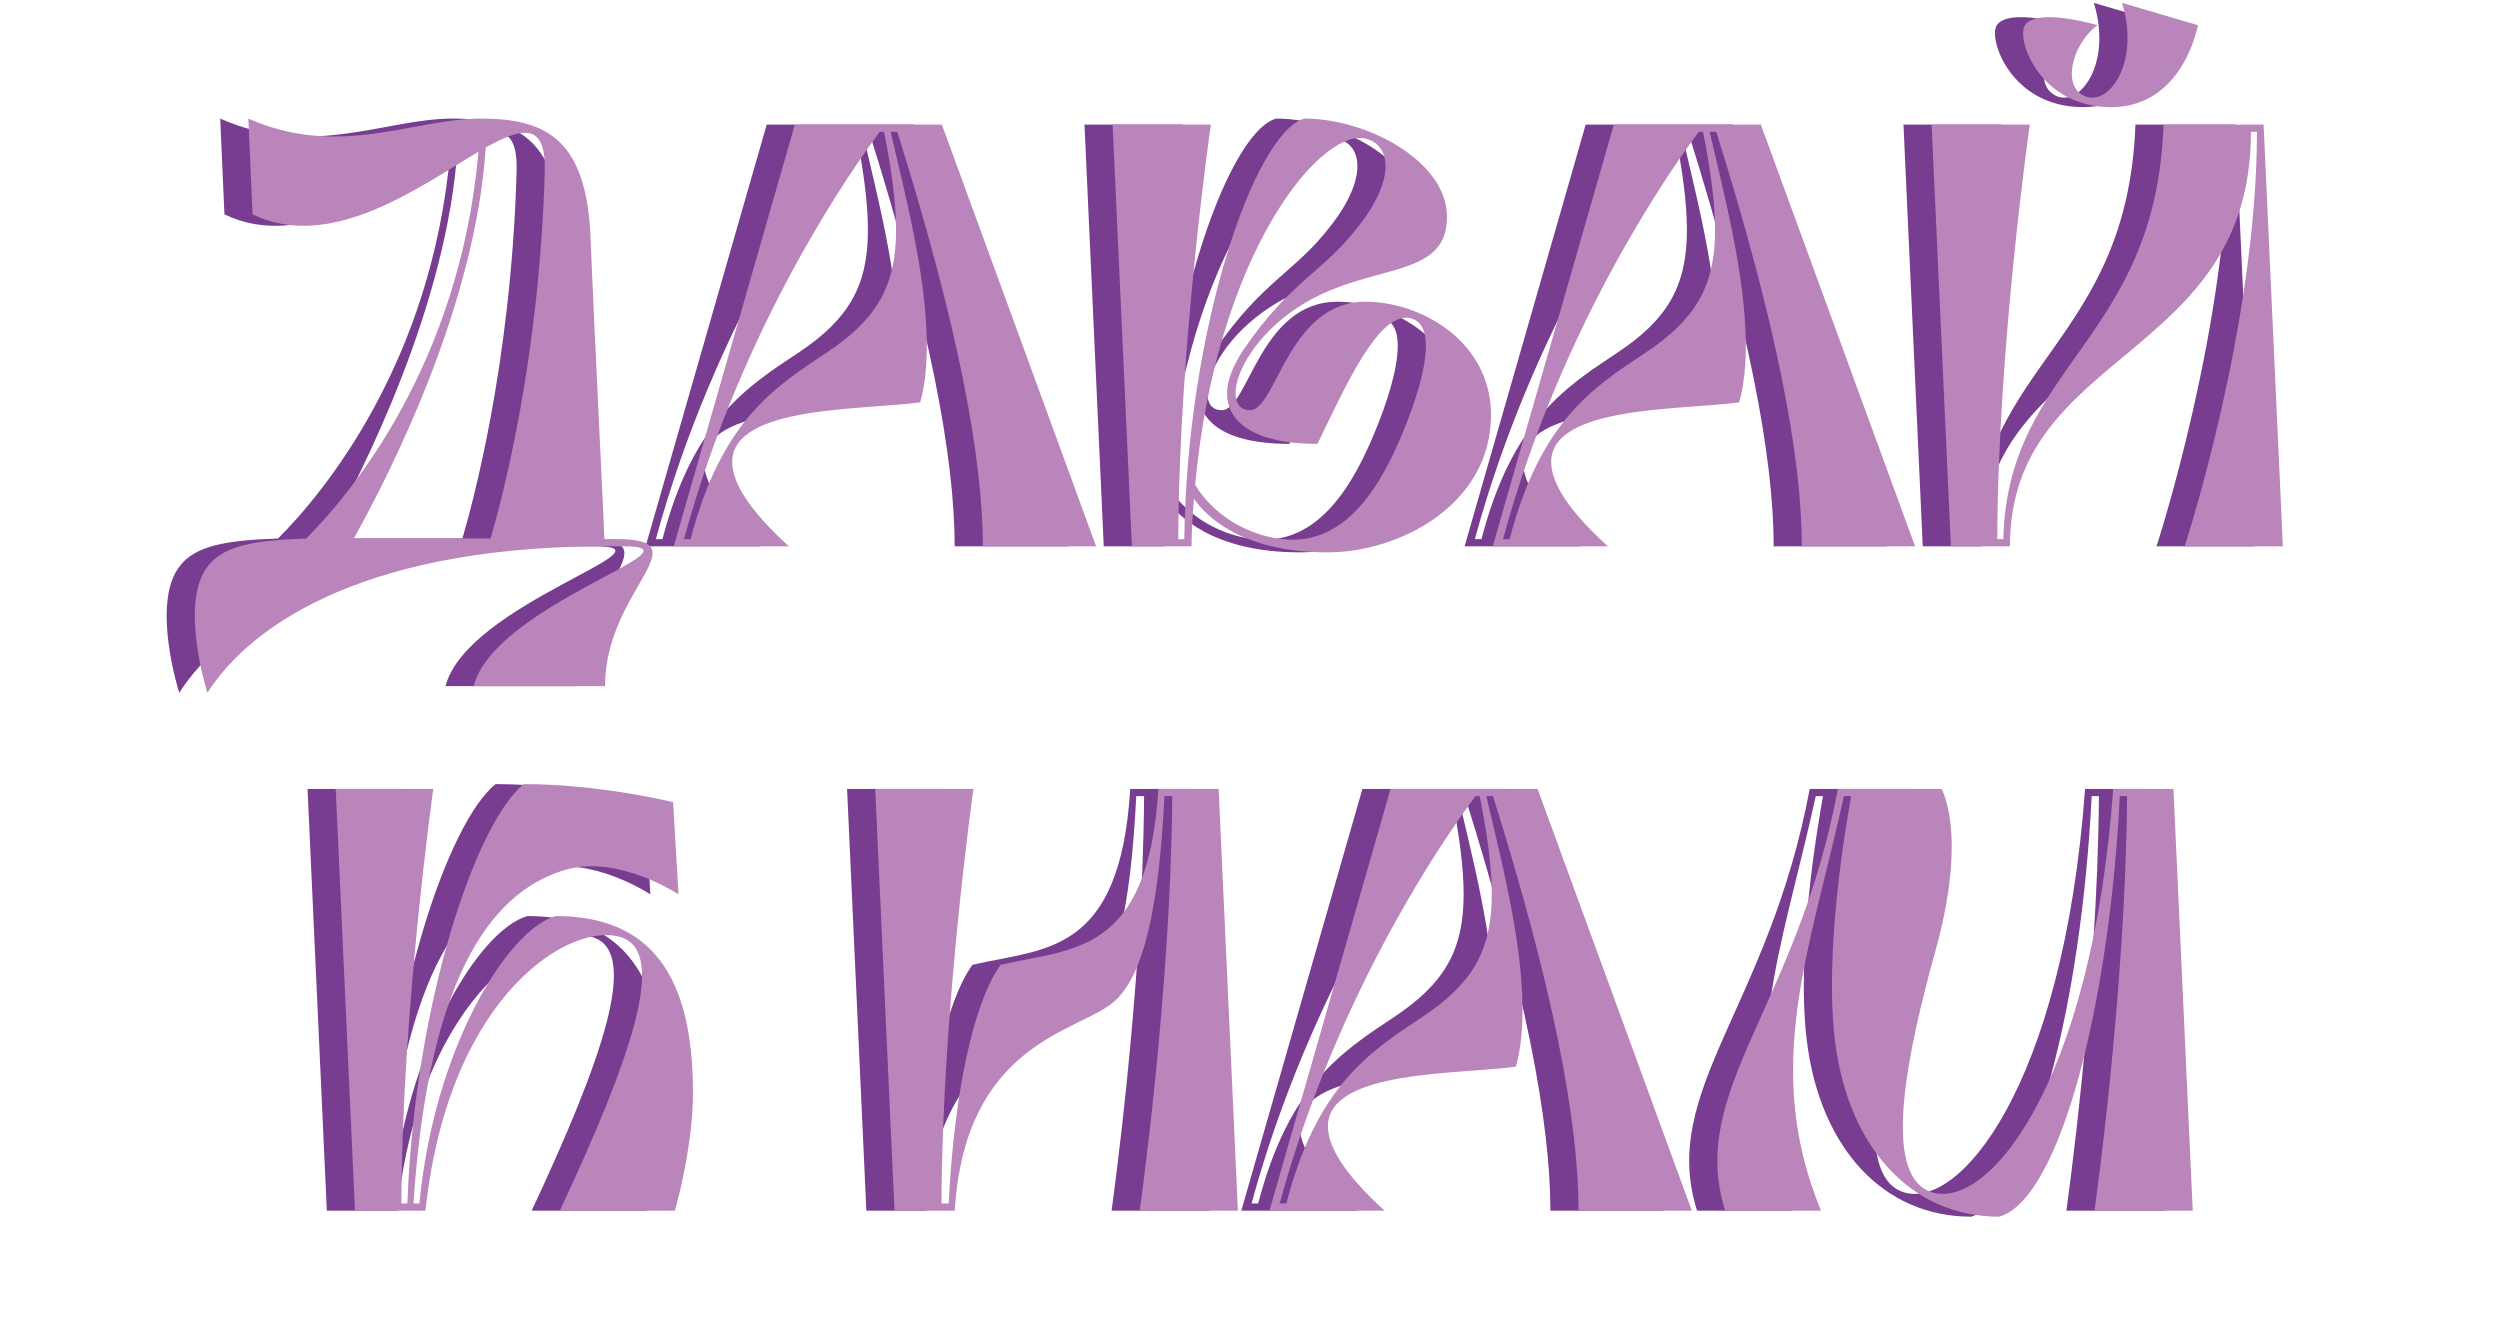 <?xml version="1.0" encoding="UTF-8"?> <svg xmlns="http://www.w3.org/2000/svg" width="572" height="305" viewBox="0 0 572 305" fill="none"><path d="M134.607 123.346C154.595 123.346 131.988 134.925 131.988 156.98H101.938C106.762 138.233 155.698 125 136.262 125C78.09 124.173 51.21 142.644 41.009 158.497C41.009 158.497 34.531 138.233 41.009 129.687C44.456 125 51.21 123.622 63.616 123.208C73.955 112.869 98.767 83.095 103.04 34.71C89.531 42.705 69.268 57.731 51.348 49.046L50.383 27.129C71.198 36.364 88.153 27.129 103.592 27.129C119.031 27.129 127.853 32.367 128.68 54.698C129.507 74.962 131.575 116.04 131.85 123.346H134.607ZM118.204 39.121C118.479 27.956 113.103 29.059 104.695 33.745C102.351 69.723 83.053 107.907 74.506 123.208H105.797C108.003 115.626 116.963 83.37 118.204 39.121ZM147.715 125L175.422 28.507H209.057L244.345 125H218.43C218.43 104.599 212.641 73.997 198.856 30.161H197.34C200.372 43.395 205.61 62.969 205.61 78.959C205.61 83.646 205.197 88.195 204.094 92.055C191.274 93.847 161.086 92.744 161.086 105.701C161.086 110.25 164.67 116.453 174.043 125H147.715ZM150.058 123.346H151.574C158.605 96.328 170.735 88.608 182.59 80.751C194.031 73.17 198.58 65.588 198.58 52.63C198.58 46.565 197.615 39.121 195.823 30.161H194.858C189.069 37.881 163.567 73.721 150.058 123.346ZM306.022 69.034C318.704 69.034 334.694 78.132 334.694 94.949C334.694 115.489 313.742 126.378 297.338 126.378C277.212 126.378 269.217 117.694 266.736 114.11C266.46 117.556 266.184 121.278 266.184 125H252.538L248.126 28.507H270.595C270.595 28.507 263.29 79.097 263.152 123.346H264.53C265.082 75.927 280.383 30.575 291.962 27.129C306.436 27.129 324.631 36.916 324.631 49.598C324.631 64.347 306.573 59.798 290.583 70.275C281.072 76.478 276.247 85.024 276.247 89.987C276.247 92.33 277.35 93.847 279.555 93.847C285.621 93.847 288.24 69.034 306.022 69.034ZM283.691 122.794C285.621 123.208 287.413 123.484 289.205 123.484C299.405 123.484 307.538 115.764 314.293 99.498C317.326 92.33 319.807 84.473 319.807 79.097C319.807 75.651 318.704 73.307 316.085 72.756C308.917 71.515 301.611 87.919 294.994 101.566C280.796 101.566 274.317 96.741 274.317 89.987C274.317 86.954 275.696 83.646 278.039 80.062C288.929 64.072 296.511 62.28 304.781 51.252C308.917 45.876 310.571 41.327 310.571 38.019C310.571 34.572 308.779 32.367 305.884 31.678C295.408 29.472 271.836 58.42 267.011 110.94C268.666 113.697 273.628 120.313 283.691 122.794ZM335.1 125L362.807 28.507H396.442L431.731 125H405.816C405.816 104.599 400.026 73.997 386.241 30.161H384.725C387.758 43.395 392.996 62.969 392.996 78.959C392.996 83.646 392.582 88.195 391.48 92.055C378.66 93.847 348.471 92.744 348.471 105.701C348.471 110.25 352.055 116.453 361.429 125H335.1ZM337.444 123.346H338.96C345.99 96.328 358.121 88.608 369.975 80.751C381.417 73.17 385.966 65.588 385.966 52.63C385.966 46.565 385.001 39.121 383.209 30.161H382.244C376.454 37.881 350.953 73.721 337.444 123.346ZM435.512 28.507H457.981C457.981 28.507 450.675 79.097 450.537 123.346H451.916C452.881 83.37 486.791 78.132 488.583 28.507H511.466L515.877 125H493.408C493.408 125 509.949 74.548 509.949 30.161H508.571C508.571 82.543 453.432 79.786 453.432 125H439.923L435.512 28.507ZM469.147 21.064C474.798 26.164 483.62 15.412 479.072 0.662L496.44 5.762C496.44 5.762 493.132 24.51 476.59 24.51C460.049 24.51 454.811 8.795 456.878 5.762C459.635 1.627 473.42 5.762 473.42 5.762C468.044 9.898 465.838 18.031 469.147 21.064ZM70.366 180.507H92.697C92.697 180.507 85.529 231.097 85.391 275.346H86.77C88.424 229.719 102.346 188.364 113.374 179.404C130.881 179.404 147.56 183.54 147.56 183.54L148.801 204.63C148.801 204.63 135.567 195.808 123.575 198.841C107.171 203.252 91.732 221.31 88.148 275.346H89.527C92.835 240.195 109.514 212.763 120.68 209.593C142.598 209.593 152.109 223.378 152.109 249.982C152.109 262.802 147.974 277 147.974 277H121.645C137.911 242.263 146.182 218.277 135.981 214.555C124.953 210.42 96.281 226.686 90.905 277H74.777L70.366 180.507ZM216.278 180.507C216.278 180.507 209.11 231.097 208.972 275.346H210.626C211.867 249.982 216.278 229.443 222.481 220.758C238.885 216.899 256.253 218.691 258.597 180.507H272.382L276.793 277H254.324C254.324 277 261.492 226.41 261.767 182.161H259.975C258.735 207.387 255.289 223.653 248.12 229.443C239.988 236.197 214.348 238.679 212.005 277H198.22L193.809 180.507H216.278ZM284.013 277L311.721 180.507H345.355L380.644 277H354.729C354.729 256.599 348.939 225.997 335.155 182.161H333.638C336.671 195.395 341.909 214.969 341.909 230.959C341.909 235.646 341.496 240.195 340.393 244.055C327.573 245.847 297.385 244.744 297.385 257.701C297.385 262.25 300.969 268.453 310.342 277H284.013ZM286.357 275.346H287.873C294.903 248.328 307.034 240.608 318.889 232.751C330.33 225.17 334.879 217.588 334.879 204.63C334.879 198.565 333.914 191.121 332.122 182.161H331.157C325.367 189.881 299.866 225.721 286.357 275.346ZM414.064 180.507H437.774C437.774 180.507 443.701 190.432 436.671 216.485C429.641 241.711 424.265 268.316 435.017 272.589C447.837 277.689 472.098 248.879 477.06 180.507H490.845L495.256 277H472.787C472.787 277 479.955 226.41 480.231 182.161H478.577C476.233 229.167 465.068 274.243 451.007 278.378C430.882 278.378 416.683 262.664 413.513 238.954C410.756 218.553 415.856 189.192 417.097 182.161H415.443C407.861 217.037 396.558 243.917 410.205 277H388.287C379.603 249.568 404.691 230.546 414.064 180.507Z" fill="#783D90"></path><path d="M141.049 123.346C161.037 123.346 138.43 134.925 138.43 156.98H108.379C113.204 138.233 162.139 125 142.703 125C84.532 124.173 57.651 142.644 47.451 158.497C47.451 158.497 40.972 138.233 47.451 129.687C50.897 125 57.651 123.622 70.058 123.208C80.396 112.869 105.209 83.095 109.482 34.71C95.973 42.705 75.709 57.731 57.789 49.046L56.824 27.129C77.639 36.364 94.594 27.129 110.033 27.129C125.472 27.129 134.294 32.367 135.121 54.698C135.948 74.962 138.016 116.04 138.292 123.346H141.049ZM124.645 39.121C124.921 27.956 119.545 29.059 111.136 33.745C108.793 69.723 89.494 107.907 80.948 123.208H112.239C114.444 115.626 123.404 83.37 124.645 39.121ZM154.156 125L181.863 28.507H215.498L250.787 125H224.872C224.872 104.599 219.082 73.997 205.297 30.161H203.781C206.814 43.395 212.052 62.969 212.052 78.959C212.052 83.646 211.638 88.195 210.535 92.055C197.716 93.847 167.527 92.744 167.527 105.701C167.527 110.25 171.111 116.453 180.485 125H154.156ZM156.499 123.346H158.016C165.046 96.328 177.176 88.608 189.031 80.751C200.473 73.17 205.022 65.588 205.022 52.63C205.022 46.565 204.057 39.121 202.265 30.161H201.3C195.51 37.881 170.008 73.721 156.499 123.346ZM312.463 69.034C325.145 69.034 341.136 78.132 341.136 94.949C341.136 115.489 320.183 126.378 303.779 126.378C283.653 126.378 275.658 117.694 273.177 114.11C272.901 117.556 272.626 121.278 272.626 125H258.979L254.568 28.507H277.037C277.037 28.507 269.731 79.097 269.593 123.346H270.972C271.523 75.927 286.824 30.575 298.403 27.129C312.877 27.129 331.073 36.916 331.073 49.598C331.073 64.347 313.015 59.798 297.025 70.275C287.513 76.478 282.689 85.024 282.689 89.987C282.689 92.33 283.791 93.847 285.997 93.847C292.062 93.847 294.681 69.034 312.463 69.034ZM290.132 122.794C292.062 123.208 293.854 123.484 295.646 123.484C305.847 123.484 313.98 115.764 320.734 99.498C323.767 92.33 326.248 84.473 326.248 79.097C326.248 75.651 325.145 73.307 322.526 72.756C315.358 71.515 308.052 87.919 301.436 101.566C287.238 101.566 280.759 96.741 280.759 89.987C280.759 86.954 282.137 83.646 284.481 80.062C295.37 64.072 302.952 62.28 311.223 51.252C315.358 45.876 317.012 41.327 317.012 38.019C317.012 34.572 315.22 32.367 312.326 31.678C301.849 29.472 278.277 58.42 273.453 110.94C275.107 113.697 280.069 120.313 290.132 122.794ZM341.542 125L369.249 28.507H402.883L438.172 125H412.257C412.257 104.599 406.468 73.997 392.683 30.161H391.167C394.199 43.395 399.437 62.969 399.437 78.959C399.437 83.646 399.024 88.195 397.921 92.055C385.101 93.847 354.913 92.744 354.913 105.701C354.913 110.25 358.497 116.453 367.87 125H341.542ZM343.885 123.346H345.401C352.432 96.328 364.562 88.608 376.417 80.751C387.858 73.17 392.407 65.588 392.407 52.63C392.407 46.565 391.442 39.121 389.65 30.161H388.685C382.896 37.881 357.394 73.721 343.885 123.346ZM441.953 28.507H464.422C464.422 28.507 457.117 79.097 456.979 123.346H458.357C459.322 83.37 493.232 78.132 495.024 28.507H517.907L522.318 125H499.849C499.849 125 516.391 74.548 516.391 30.161H515.012C515.012 82.543 459.873 79.786 459.873 125H446.364L441.953 28.507ZM475.588 21.064C481.24 26.164 490.062 15.412 485.513 0.662L502.882 5.762C502.882 5.762 499.573 24.51 483.032 24.51C466.49 24.51 461.252 8.795 463.32 5.762C466.077 1.627 479.861 5.762 479.861 5.762C474.485 9.898 472.28 18.031 475.588 21.064ZM76.807 180.507H99.138C99.138 180.507 91.97 231.097 91.833 275.346H93.211C94.865 229.719 108.788 188.364 119.816 179.404C137.322 179.404 154.002 183.54 154.002 183.54L155.242 204.63C155.242 204.63 142.009 195.808 130.016 198.841C113.612 203.252 98.174 221.31 94.59 275.346H95.968C99.276 240.195 115.956 212.763 127.121 209.593C149.039 209.593 158.55 223.378 158.55 249.982C158.55 262.802 154.415 277 154.415 277H128.086C144.352 242.263 152.623 218.277 142.422 214.555C131.395 210.42 102.723 226.686 97.347 277H81.218L76.807 180.507ZM222.719 180.507C222.719 180.507 215.551 231.097 215.413 275.346H217.068C218.308 249.982 222.719 229.443 228.922 220.758C245.326 216.899 262.695 218.691 265.038 180.507H278.823L283.234 277H260.765C260.765 277 267.933 226.41 268.209 182.161H266.417C265.176 207.387 261.73 223.653 254.562 229.443C246.429 236.197 220.789 238.679 218.446 277H204.661L200.25 180.507H222.719ZM290.455 277L318.162 180.507H351.797L387.085 277H361.17C361.17 256.599 355.381 225.997 341.596 182.161H340.08C343.112 195.395 348.351 214.969 348.351 230.959C348.351 235.646 347.937 240.195 346.834 244.055C334.014 245.847 303.826 244.744 303.826 257.701C303.826 262.25 307.41 268.453 316.784 277H290.455ZM292.798 275.346H294.315C301.345 248.328 313.475 240.608 325.33 232.751C336.771 225.17 341.32 217.588 341.32 204.63C341.32 198.565 340.355 191.121 338.563 182.161H337.598C331.809 189.881 306.307 225.721 292.798 275.346ZM420.506 180.507H444.215C444.215 180.507 450.143 190.432 443.113 216.485C436.082 241.711 430.706 268.316 441.459 272.589C454.278 277.689 478.539 248.879 483.502 180.507H497.286L501.698 277H479.229C479.229 277 486.397 226.41 486.672 182.161H485.018C482.675 229.167 471.509 274.243 457.449 278.378C437.323 278.378 423.125 262.664 419.954 238.954C417.197 218.553 422.298 189.192 423.538 182.161H421.884C414.303 217.037 402.999 243.917 416.646 277H394.728C386.044 249.568 411.132 230.546 420.506 180.507Z" fill="#B985BA"></path></svg> 